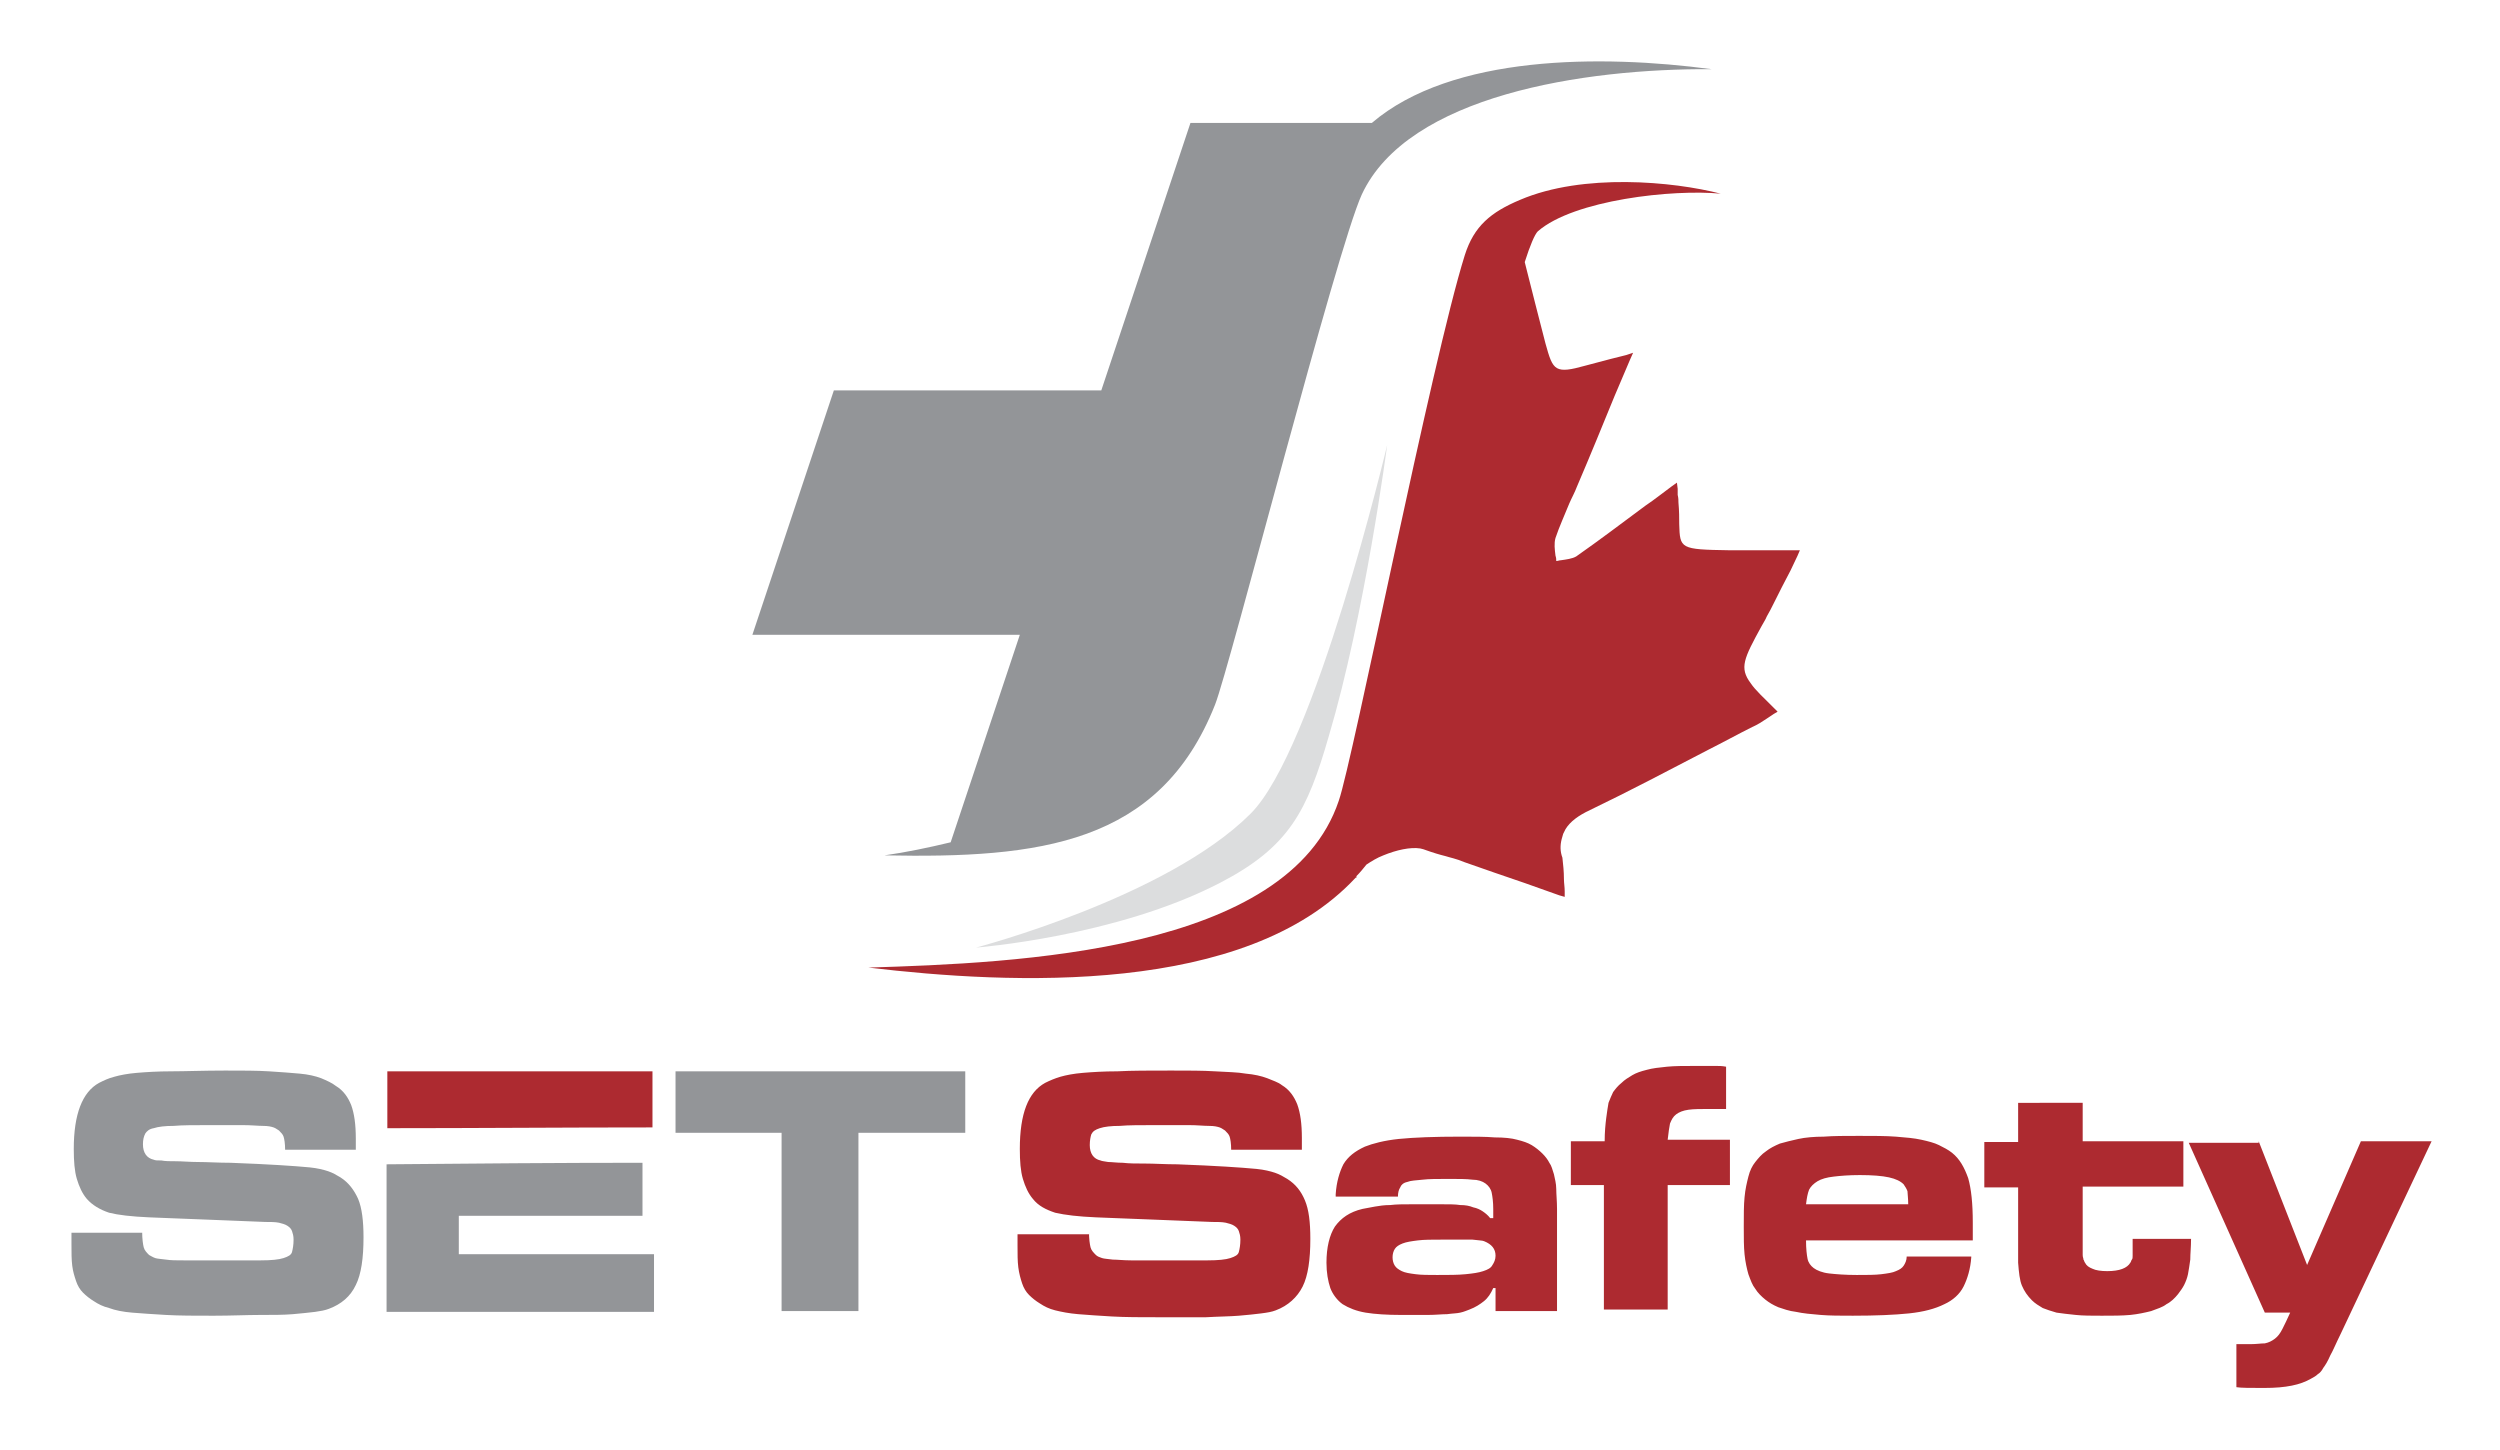 <?xml version="1.0" encoding="UTF-8"?>
<!-- Generator: Adobe Illustrator 27.7.0, SVG Export Plug-In . SVG Version: 6.00 Build 0)  -->
<svg xmlns="http://www.w3.org/2000/svg" xmlns:xlink="http://www.w3.org/1999/xlink" version="1.1" id="Layer_1" x="0px" y="0px" viewBox="0 0 325.3 188.7" style="enable-background:new 0 0 325.3 188.7;" xml:space="preserve">
<style type="text/css">
	.st0{fill-rule:evenodd;clip-rule:evenodd;fill:#AD2A30;}
	.st1{fill-rule:evenodd;clip-rule:evenodd;fill:#939598;}
	.st2{fill-rule:evenodd;clip-rule:evenodd;fill:#DCDDDE;}
	.st3{fill:#AD2A30;}
</style>
<path class="st0" d="M84.9,139.4v7.3c-11.6,0-23,0.1-34.5,0.1v-7.4H84.9z"></path>
<path class="st1" d="M83.6,151.3v6.9H59.7v5h25.4v7.5H50.3v-19.2C61.6,151.4,72.4,151.3,83.6,151.3 M18.5,160.3c0,0.9,0.1,1.6,0.2,2  c0.1,0.4,0.4,0.7,0.7,1c0.2,0.1,0.5,0.3,0.8,0.4c0.3,0.1,0.7,0.1,1.4,0.2c0.6,0.1,1.4,0.1,2.4,0.1c1,0,2.4,0,4,0c2.6,0,4.5,0,5.9,0  c1.4,0,2.4-0.1,3-0.3c0.6-0.2,1-0.4,1.1-0.8c0.1-0.4,0.2-0.9,0.2-1.6c0-0.5-0.1-0.8-0.2-1.1c-0.1-0.3-0.3-0.5-0.6-0.7  c-0.3-0.2-0.7-0.3-1.1-0.4c-0.5-0.1-1.1-0.1-1.8-0.1l-7.5-0.3l-5.1-0.2l-2.5-0.1c-2.3-0.1-4-0.3-5.2-0.6c-1.2-0.4-2.2-1-2.9-1.8  c-0.6-0.7-1-1.6-1.3-2.6c-0.3-1-0.4-2.3-0.4-3.9c0-4.5,1.1-7.4,3.3-8.6c0.6-0.3,1.2-0.6,2-0.8c0.7-0.2,1.7-0.4,2.9-0.5  c1.2-0.1,2.7-0.2,4.5-0.2s4.2-0.1,7-0.1c2.2,0,4.1,0,5.7,0.1c1.6,0.1,2.9,0.2,4,0.3c1.1,0.1,2,0.3,2.8,0.6c0.7,0.3,1.4,0.6,1.9,1  c1,0.6,1.6,1.5,2,2.5c0.4,1.1,0.6,2.5,0.6,4.4v0.5c0,0.3,0,0.6,0,0.9h-9.2c0-0.8-0.1-1.4-0.2-1.7c-0.1-0.3-0.3-0.5-0.6-0.8  c-0.2-0.1-0.4-0.3-0.7-0.4c-0.3-0.1-0.7-0.2-1.4-0.2c-0.6,0-1.5-0.1-2.6-0.1c-1.1,0-2.5,0-4.3,0c-2,0-3.6,0-4.7,0.1  c-1.1,0-2,0.1-2.6,0.3c-0.6,0.1-0.9,0.4-1.1,0.7c-0.2,0.4-0.3,0.8-0.3,1.4c0,1.1,0.5,1.8,1.4,2c0.2,0.1,0.5,0.1,1,0.1  c0.5,0.1,1.1,0.1,1.9,0.1c0.8,0,1.8,0.1,2.9,0.1c1.2,0,2.6,0.1,4.2,0.1c2.6,0.1,4.7,0.2,6.3,0.3c1.6,0.1,3,0.2,4,0.3  c1,0.1,1.8,0.3,2.4,0.5c0.6,0.2,1.1,0.5,1.6,0.8c1.1,0.7,1.8,1.7,2.3,2.8c0.5,1.2,0.7,2.9,0.7,5c0,2.7-0.3,4.8-1,6.2  c-0.7,1.5-1.9,2.5-3.5,3.1c-0.5,0.2-1.1,0.3-1.8,0.4c-0.8,0.1-1.8,0.2-2.9,0.3c-1.2,0.1-2.6,0.1-4.3,0.1c-1.7,0-3.7,0.1-6,0.1  c-2.4,0-4.5,0-6.2-0.1s-3.2-0.2-4.4-0.3c-1.2-0.1-2.2-0.3-3-0.6c-0.8-0.2-1.4-0.5-2-0.9c-0.5-0.3-1-0.7-1.4-1.1  c-0.4-0.4-0.7-0.9-0.9-1.5c-0.2-0.6-0.4-1.2-0.5-2c-0.1-0.8-0.1-1.7-0.1-2.8v-1.5H18.5z M125.6,139.4v8h-13.9v23.2h-10v-23.2H87.9  v-8H125.6z"></path>
<path class="st0" d="M187.6,161.3c-1.3,0-2.3,0-3.1,0.1c-0.8,0.1-1.5,0.2-2,0.4c-0.5,0.2-0.8,0.4-1,0.7c-0.2,0.3-0.3,0.7-0.3,1.1  c0,0.4,0.1,0.8,0.3,1.1c0.2,0.3,0.5,0.5,0.9,0.7c0.4,0.2,1,0.3,1.8,0.4c0.7,0.1,1.7,0.1,2.8,0.1c1.5,0,2.7,0,3.7-0.1  c1-0.1,1.7-0.2,2.3-0.4c0.6-0.2,1-0.4,1.2-0.8c0.2-0.3,0.4-0.7,0.4-1.2c0-0.9-0.5-1.5-1.5-1.9c-0.2-0.1-0.8-0.1-1.5-0.2  C190.7,161.3,189.4,161.3,187.6,161.3 M173.8,155.4c0.1-1.6,0.5-2.9,1-3.9c0.6-1,1.5-1.7,2.8-2.3c1-0.4,2.5-0.8,4.4-1  c2-0.2,4.7-0.3,8-0.3c1.8,0,3.3,0,4.5,0.1c1.2,0,2.2,0.1,2.9,0.3c0.8,0.2,1.4,0.4,1.9,0.7c0.5,0.3,1,0.7,1.4,1.1  c0.4,0.4,0.7,0.8,0.9,1.2c0.3,0.4,0.4,0.9,0.6,1.5c0.1,0.5,0.3,1.2,0.3,1.9c0,0.7,0.1,1.6,0.1,2.6v13.3h-8v-3h-0.3  c-0.3,0.7-0.7,1.3-1.2,1.7c-0.5,0.4-1.1,0.8-1.9,1.1c-0.3,0.1-0.7,0.3-1.2,0.4c-0.4,0.1-1,0.1-1.7,0.2c-0.7,0-1.5,0.1-2.5,0.1  c-1,0-2.1,0-3.5,0c-1.8,0-3.4-0.1-4.6-0.3c-1.2-0.2-2.2-0.6-3-1.1c-0.7-0.5-1.3-1.3-1.6-2.1c-0.3-0.9-0.5-2-0.5-3.3  c0-2,0.4-3.6,1.1-4.7c0.8-1.1,1.9-1.9,3.6-2.3c0.5-0.1,1-0.2,1.6-0.3c0.6-0.1,1.2-0.2,2-0.2c0.8-0.1,1.7-0.1,2.8-0.1  c1.1,0,2.3,0,3.9,0c1,0,1.8,0,2.4,0.1c0.7,0,1.2,0.1,1.7,0.3c0.5,0.1,0.9,0.3,1.2,0.5c0.3,0.2,0.7,0.5,1,0.9h0.4v-1.2  c0-0.9-0.1-1.6-0.2-2.1c-0.1-0.5-0.4-0.9-0.8-1.2c-0.4-0.3-1-0.5-1.7-0.5c-0.8-0.1-1.8-0.1-3-0.1c-1.5,0-2.7,0-3.5,0.1  c-0.9,0.1-1.5,0.1-2,0.3c-0.5,0.1-0.8,0.4-0.9,0.7c-0.2,0.3-0.3,0.7-0.3,1.2H173.8z M204.5,148.5h4.3c0-1.2,0.1-2.2,0.2-3  c0.1-0.8,0.2-1.4,0.3-2c0.2-0.5,0.4-1,0.6-1.4c0.3-0.4,0.6-0.8,1.1-1.2c0.4-0.4,0.9-0.7,1.4-1c0.5-0.3,1.1-0.5,1.9-0.7  c0.7-0.2,1.6-0.3,2.6-0.4c1-0.1,2.2-0.1,3.5-0.1h1c0.4,0,0.7,0,1,0c0.3,0,0.6,0,1,0c0.3,0,0.7,0,1.2,0.1v5.5c-0.4,0-0.7,0-0.9,0  c-0.2,0-0.4,0-0.6,0h-0.4h-0.3c-1.1,0-2,0-2.7,0.1c-0.7,0.1-1.2,0.3-1.6,0.6c-0.4,0.3-0.6,0.7-0.8,1.2c-0.1,0.5-0.2,1.2-0.3,2.1h8.1  v5.9h-8.1v16.2h-8.3v-16.2h-4.3V148.5z M248.3,156.8c0-0.9-0.1-1.5-0.1-1.8c-0.1-0.3-0.3-0.6-0.5-0.9c-0.4-0.4-1-0.7-1.9-0.9  c-0.9-0.2-2.2-0.3-3.8-0.3c-1.4,0-2.6,0.1-3.4,0.2c-0.9,0.1-1.6,0.3-2.1,0.6c-0.5,0.3-0.9,0.7-1.1,1.1c-0.2,0.5-0.3,1.1-0.4,1.9  H248.3z M256.5,163.6c-0.1,1.5-0.5,2.8-1,3.8c-0.5,1-1.4,1.8-2.5,2.3c-1.2,0.6-2.7,1-4.6,1.2c-1.9,0.2-4.4,0.3-7.3,0.3  c-1.6,0-3,0-4.2-0.1c-1.2-0.1-2.3-0.2-3.2-0.4c-0.9-0.1-1.7-0.4-2.3-0.6c-0.7-0.3-1.2-0.6-1.7-1c-0.5-0.4-1-0.9-1.3-1.4  c-0.4-0.5-0.6-1.1-0.9-1.9c-0.2-0.7-0.4-1.6-0.5-2.6c-0.1-1-0.1-2.2-0.1-3.6c0-1.5,0-2.8,0.1-3.8c0.1-1.1,0.3-1.9,0.5-2.7  c0.2-0.8,0.5-1.4,0.9-1.9c0.4-0.5,0.8-1,1.4-1.4c0.5-0.4,1.1-0.7,1.8-1c0.7-0.2,1.5-0.4,2.4-0.6c0.9-0.2,2.1-0.3,3.3-0.3  c1.3-0.1,2.8-0.1,4.6-0.1c1.9,0,3.5,0,4.8,0.1c1.3,0.1,2.4,0.2,3.3,0.4c0.9,0.2,1.7,0.4,2.3,0.7c0.6,0.3,1.2,0.6,1.7,1  c1,0.8,1.6,1.9,2.1,3.3c0.4,1.4,0.6,3.3,0.6,5.8v0.9c0,0.4,0,0.9,0,1.4H235c0,1.1,0.1,1.9,0.2,2.4c0.1,0.5,0.4,0.9,0.8,1.2  c0.4,0.3,1.1,0.6,2,0.7c0.9,0.1,2.1,0.2,3.6,0.2c1.3,0,2.4,0,3.2-0.1c0.8-0.1,1.5-0.2,1.9-0.4c0.5-0.2,0.8-0.4,1-0.7  c0.2-0.3,0.4-0.7,0.4-1.2H256.5z M271,143.4v5.1h13.1v5.9H271v6.5c0,0.6,0,1.1,0,1.5c0,0.4,0,0.7,0,0.9c0,0.3,0.1,0.4,0.1,0.6  c0.1,0.1,0.1,0.3,0.2,0.4c0.2,0.4,0.5,0.6,1,0.8c0.4,0.2,1.1,0.3,1.9,0.3c1.6,0,2.6-0.4,3-1.1c0.1-0.1,0.1-0.3,0.2-0.4  c0.1-0.1,0.1-0.3,0.1-0.5c0-0.2,0-0.5,0-0.8c0-0.3,0-0.8,0-1.4h7.6c0,1.1-0.1,1.9-0.1,2.7c-0.1,0.7-0.2,1.4-0.3,1.9  c-0.1,0.5-0.3,1-0.5,1.4c-0.2,0.4-0.5,0.8-0.8,1.2c-0.4,0.5-0.9,1-1.5,1.3c-0.5,0.4-1.2,0.6-2,0.9c-0.8,0.2-1.7,0.4-2.7,0.5  c-1.1,0.1-2.3,0.1-3.7,0.1c-1.3,0-2.5,0-3.4-0.1c-1-0.1-1.8-0.2-2.5-0.3c-0.7-0.2-1.3-0.4-1.8-0.6c-0.5-0.3-1-0.6-1.4-1  c-0.6-0.6-1-1.2-1.3-1.9c-0.3-0.7-0.4-1.7-0.5-3l0-3.3v-6.5h-4.4v-5.9h4.4v-5.1H271z M293.9,148.5l6.3,16.1l7-16.1h9.2l-11.8,25  c-0.6,1.2-1,2.2-1.4,2.9c-0.3,0.7-0.6,1.2-0.9,1.6c-0.2,0.4-0.5,0.7-0.7,0.8c-0.2,0.2-0.5,0.4-0.9,0.6c-0.7,0.4-1.5,0.7-2.5,0.9  c-1,0.2-2.1,0.3-3.6,0.3c-1.8,0-3,0-3.6-0.1v-5.6c0.1,0,0.2,0,0.3,0c0.1,0,0.2,0,0.3,0h0.5h0.8c0.7,0,1.3-0.1,1.8-0.1  c0.5-0.1,0.9-0.3,1.3-0.6c0.4-0.3,0.7-0.7,1-1.3s0.6-1.2,1-2.1h-3.3l-9.9-22.1H293.9z M141.7,160.3c0,0.9,0.1,1.6,0.2,2  c0.1,0.4,0.4,0.7,0.7,1c0.2,0.2,0.5,0.3,0.8,0.4c0.3,0.1,0.7,0.1,1.4,0.2c0.6,0,1.4,0.1,2.4,0.1c1,0,2.4,0,4,0c2.6,0,4.5,0,5.9,0  c1.4,0,2.4-0.1,3-0.3c0.6-0.2,1-0.4,1.1-0.8s0.2-0.9,0.2-1.6c0-0.5-0.1-0.8-0.2-1.1c-0.1-0.3-0.3-0.5-0.6-0.7  c-0.3-0.2-0.7-0.3-1.1-0.4c-0.5-0.1-1.1-0.1-1.8-0.1l-7.5-0.3l-5.1-0.2l-2.5-0.1c-2.3-0.1-4-0.3-5.3-0.6c-1.2-0.4-2.2-0.9-2.9-1.8  c-0.6-0.7-1-1.6-1.3-2.6c-0.3-1-0.4-2.3-0.4-3.9c0-4.6,1.1-7.4,3.3-8.6c0.6-0.3,1.3-0.6,2-0.8c0.7-0.2,1.7-0.4,2.9-0.5  c1.2-0.1,2.7-0.2,4.5-0.2c1.8-0.1,4.2-0.1,7-0.1c2.2,0,4.1,0,5.7,0.1c1.6,0.1,2.9,0.1,4,0.3c1.1,0.1,2,0.3,2.8,0.6  c0.7,0.3,1.4,0.5,1.9,0.9c1,0.6,1.6,1.5,2,2.5c0.4,1.1,0.6,2.5,0.6,4.4v0.6c0,0.3,0,0.6,0,0.9h-9.2c0-0.8-0.1-1.4-0.2-1.7  c-0.1-0.3-0.3-0.5-0.6-0.8c-0.2-0.1-0.4-0.3-0.7-0.4c-0.3-0.1-0.7-0.2-1.4-0.2c-0.7,0-1.5-0.1-2.6-0.1c-1.1,0-2.5,0-4.3,0  c-2,0-3.6,0-4.7,0.1c-1.1,0-2,0.1-2.6,0.3c-0.6,0.2-0.9,0.4-1.1,0.8c-0.1,0.3-0.2,0.8-0.2,1.4c0,1.1,0.5,1.8,1.4,2  c0.2,0.1,0.5,0.1,1,0.2c0.5,0,1.1,0.1,1.9,0.1c0.8,0.1,1.8,0.1,2.9,0.1c1.2,0,2.6,0.1,4.2,0.1c2.6,0.1,4.7,0.2,6.3,0.3  c1.6,0.1,3,0.2,4,0.3c1,0.1,1.8,0.3,2.4,0.5c0.6,0.2,1.1,0.5,1.6,0.8c1.1,0.7,1.8,1.6,2.3,2.8c0.5,1.2,0.7,2.8,0.7,5  c0,2.7-0.3,4.8-1,6.2c-0.7,1.4-1.9,2.5-3.5,3.1c-0.5,0.2-1.1,0.3-1.9,0.4s-1.7,0.2-2.9,0.3c-1.2,0.1-2.6,0.1-4.3,0.2  c-1.7,0-3.7,0-6,0c-2.4,0-4.5,0-6.2-0.1c-1.7-0.1-3.2-0.2-4.4-0.3c-1.2-0.1-2.2-0.3-3-0.5c-0.8-0.2-1.4-0.5-2-0.9  c-0.5-0.3-1-0.7-1.4-1.1c-0.4-0.4-0.7-0.9-0.9-1.5c-0.2-0.6-0.4-1.3-0.5-2.1c-0.1-0.8-0.1-1.7-0.1-2.8v-1.5H141.7z"></path>
<path class="st1" d="M123.7,109.6l9-27H97.9l10.6-31.8h34.8L154.9,16h23.6c10.4-8.9,29.9-8.9,44.2-7c-16.6-0.1-39.5,3.4-45.5,16.3  c-3.3,7.2-17.2,61.6-19.1,66.4c-7.2,18.2-22.9,20-43,19.6C117.9,110.9,120.8,110.3,123.7,109.6"></path>
<path class="st2" d="M180.5,57.9c0,0-2.9,22.1-7.6,37.9c-2.8,9.7-5.1,14.4-14.2,19.1c-13.5,7-31.7,8.4-31.7,8.4s24.8-6.5,35.7-17.4  C171.1,97.6,180.5,57.9,180.5,57.9"></path>
<path class="st3" d="M203.2,109.2l0.2-0.7c0.1-0.2,0.2-0.4,0.3-0.6c0.6-1,1.7-1.8,3.2-2.5c5.2-2.5,10.3-5.2,15.5-7.9  c1.8-0.9,3.6-1.9,5.6-2.9c0.7-0.3,1.3-0.7,1.9-1.1c0.3-0.2,0.6-0.4,0.9-0.6l0.5-0.3l-0.4-0.4c-1.4-1.4-2.5-2.4-3.1-3.3  c-1.5-2-0.9-3.2,1.4-7.4c0.2-0.4,0.5-0.8,0.7-1.3c0.3-0.5,0.6-1.1,0.9-1.7c0.7-1.4,1.4-2.8,2.2-4.3l0.9-1.9l0.3-0.7h-0.7  c-1.6,0-3.1,0-4.5,0c-1.4,0-2.7,0-4,0c-6.4-0.1-6.4-0.2-6.5-3.4c0-0.8,0-1.7-0.1-2.8c0-0.3,0-0.6-0.1-1l0-0.8l-0.1-0.8l-0.7,0.5  c-1.1,0.8-2.2,1.7-3.4,2.5c-3.1,2.3-6,4.5-9,6.6c-0.5,0.3-1.3,0.4-2,0.5c-0.2,0-0.4,0.1-0.6,0.1c0-0.2,0-0.4-0.1-0.7  c-0.1-0.8-0.2-1.6,0-2.3c0.5-1.5,1.2-3,1.8-4.5c0.3-0.7,0.7-1.4,1-2.2c1.8-4.2,3.3-7.9,4.9-11.8l2-4.7l0.4-0.9l-0.9,0.3l-2,0.5  c-1.2,0.3-2.2,0.6-3.4,0.9c-1.8,0.5-2.9,0.7-3.6,0.3c-0.7-0.4-1-1.4-1.5-3.2c-0.9-3.5-1.7-6.6-2.5-9.8l-0.2-0.8  c0.7-2.2,1.3-3.6,1.7-4c4.7-4.1,17.6-5.5,23.8-4.9c-6.2-1.6-17.9-2.7-26.1,0.8c-3.8,1.6-6,3.4-7.2,7.2c-4.3,13.7-14.6,65.9-16.4,71  c-6.6,19.7-41.9,21.1-61.2,21.7c18.5,2.2,49.1,3.7,63.4-11.7h0.1c0,0,0-0.1,0-0.2c0.5-0.5,0.9-1,1.3-1.5c0.6-0.4,1.4-0.9,2.2-1.2  c1.7-0.7,3.5-1.1,4.8-0.9c0.1,0,0.3,0.1,0.4,0.1c1.4,0.5,2.1,0.7,2.9,0.9c0.6,0.2,1.3,0.3,2.5,0.8c2.6,0.9,5.1,1.8,7.8,2.7l4.5,1.6  l0.7,0.2l0-0.7c0-0.6-0.1-1.1-0.1-1.6c0-1-0.1-1.9-0.2-2.8C203,110.8,203,110,203.2,109.2"></path>
</svg>
